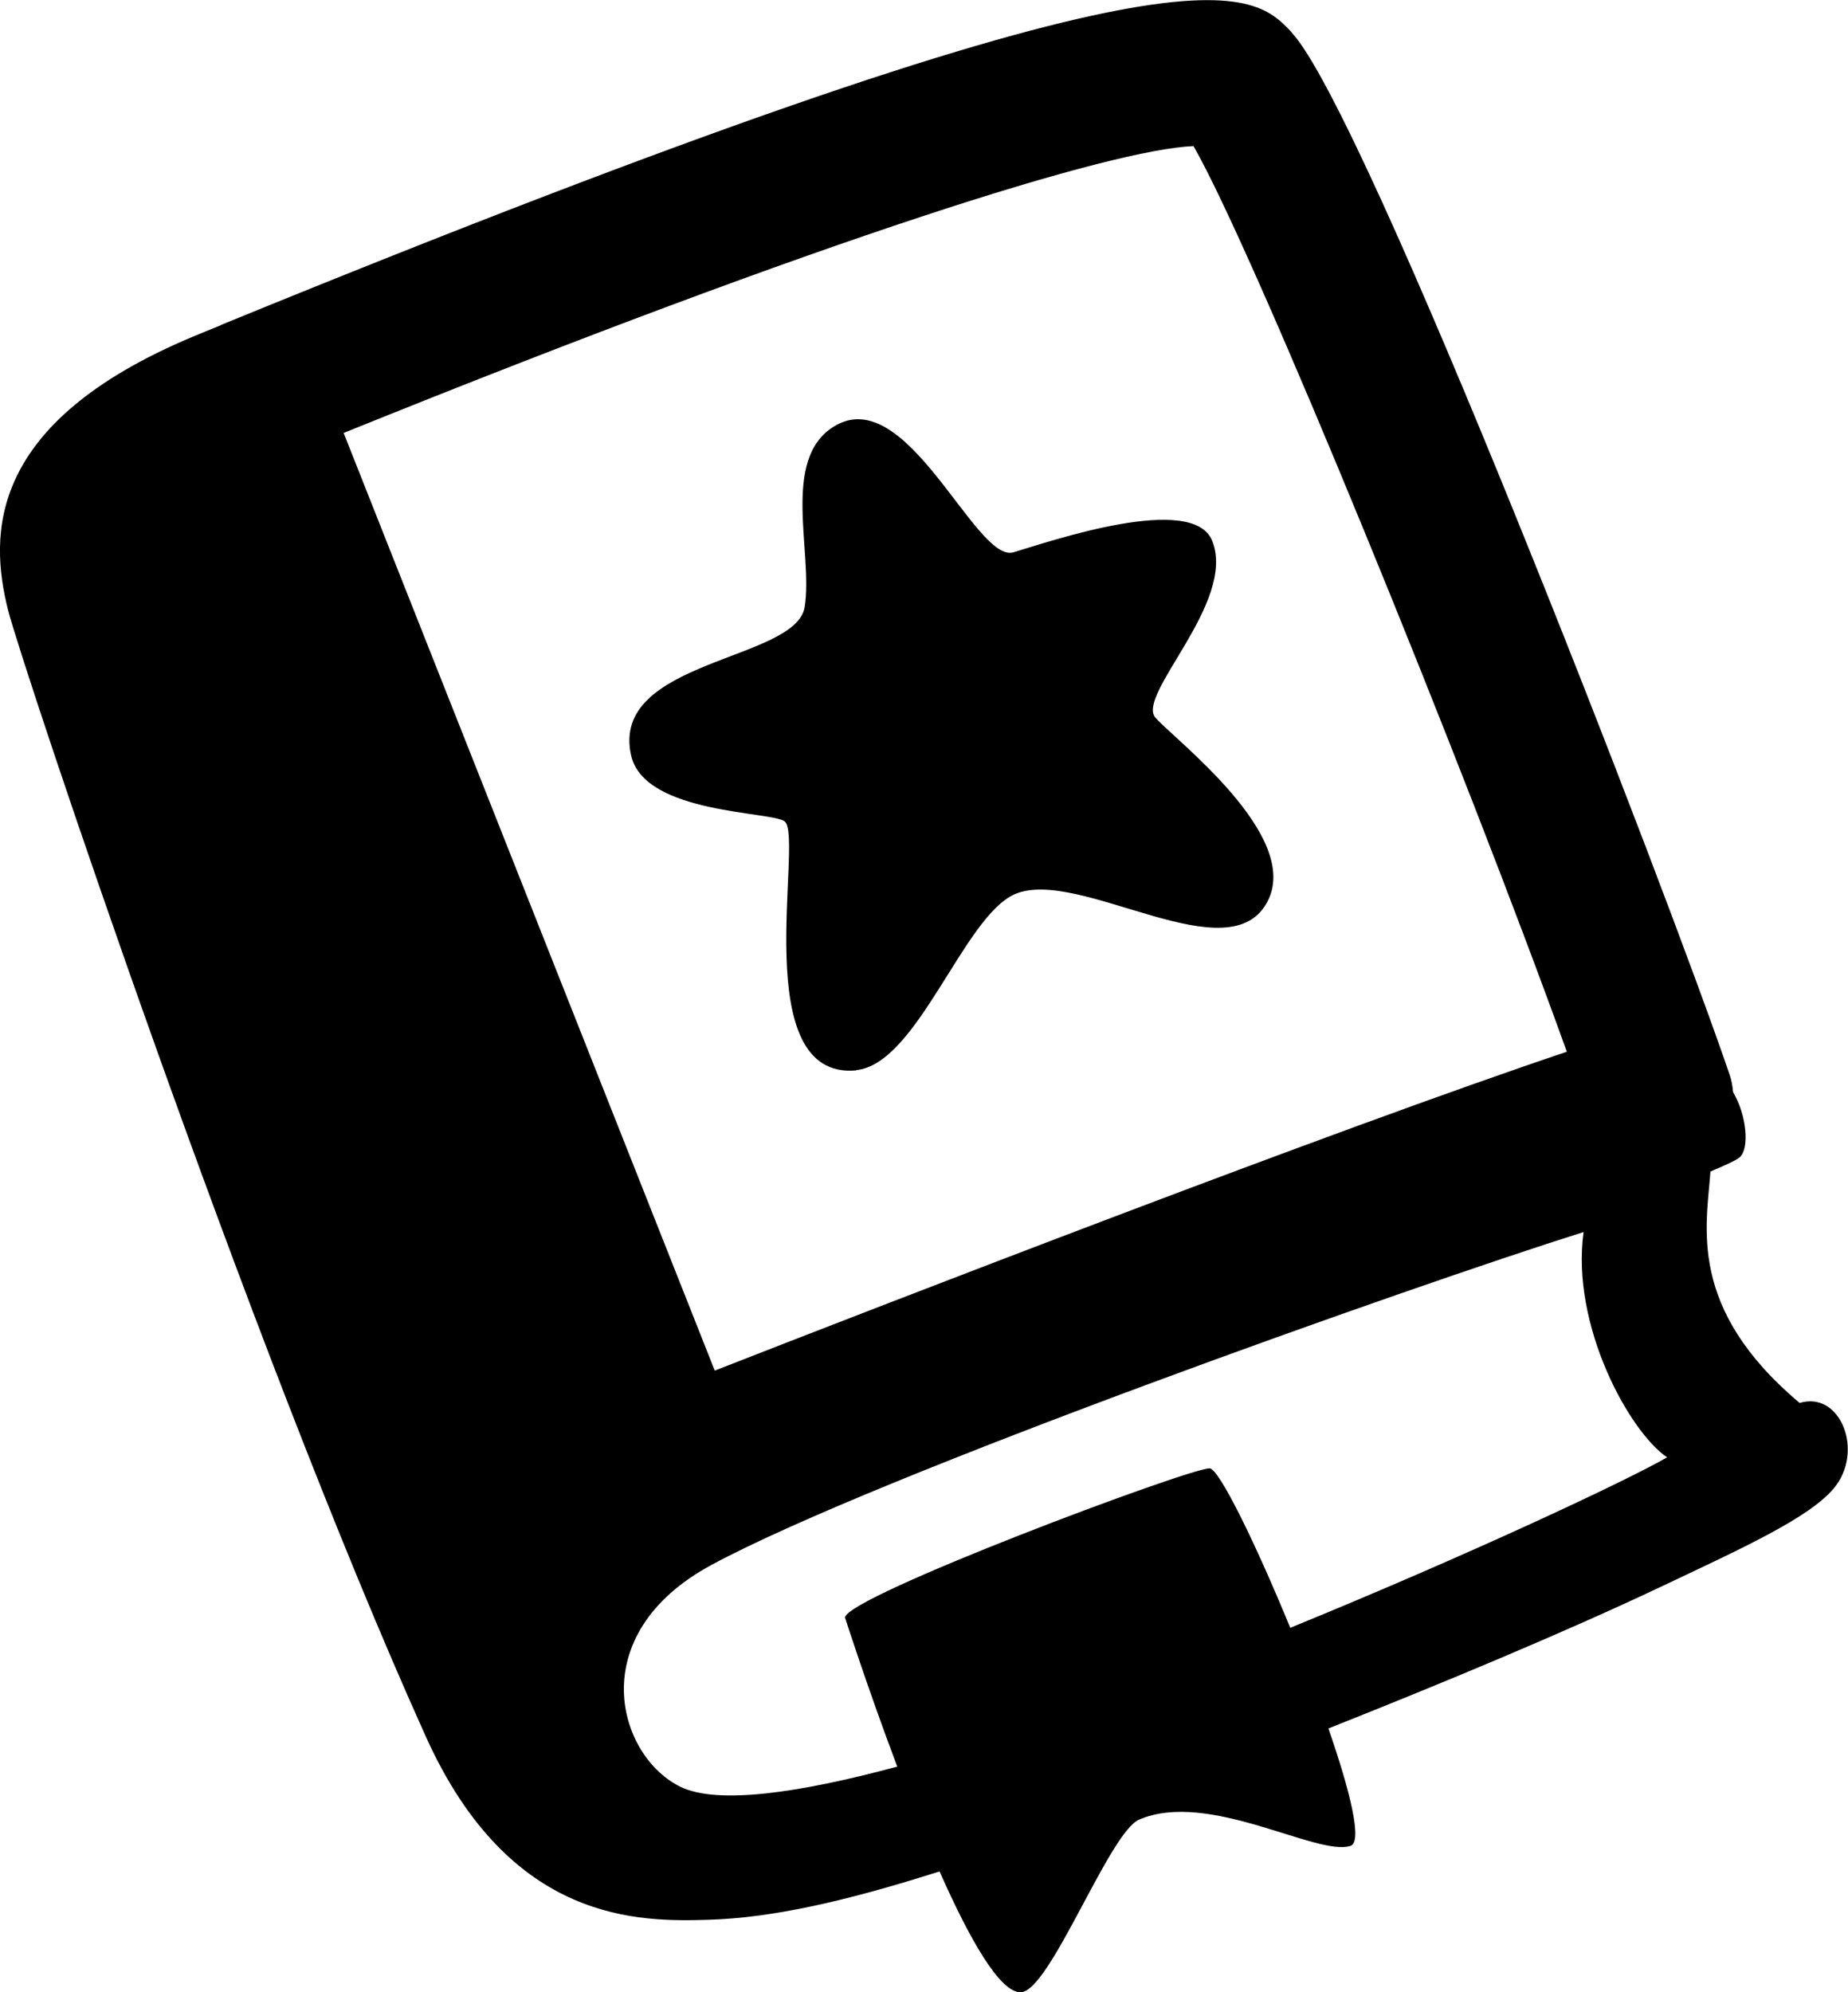 <svg viewBox="0 0 76.04 81.95" xmlns="http://www.w3.org/2000/svg" data-sanitized-data-name="Layer 2" data-name="Layer 2" id="Layer_2">
  <defs>
    <style>
      .cls-1 {
        stroke-width: 0px;
      }
    </style>
  </defs>
  <g data-sanitized-data-name="Layer 1" data-name="Layer 1" id="Layer_1-2">
    <path d="M53.15,1.33c-1.73-1.82-4.09-4.32-44.04,12.03-.01,0-.02.01-.03.02-.43.17-.82.34-1.17.48C-.52,17.4-.45,21.98.33,25.09c.59,2.32,9.85,30.07,17.19,46.34,3.48,7.72,8.82,7.62,11.64,7.54,2.66-.08,5.74-.79,9.5-1.99,1.23,2.78,2.49,5.01,3.35,4.97,1.2-.05,3.63-6.57,4.86-7.1,2.86-1.23,7.32,1.53,8.7,1.08.5-.16-.01-2.24-.91-4.83,4.74-1.88,9.68-3.94,13.6-5.79,3.44-1.63,6.16-2.86,7.19-4.08,1.28-1.52.28-4.03-1.4-3.52-4.64-3.9-3.83-7.27-3.67-9.52.67-.28,1.09-.48,1.21-.59.39-.35.3-1.69-.28-2.68-.02-.24-.06-.48-.14-.71-2.56-7.52-14.99-39.67-18.03-42.88ZM68.61,59.94c-1.66.96-8.15,4.01-15.52,7.02-1.41-3.44-2.93-6.56-3.32-6.56-.84-.01-14.99,5.29-15,6.14,0,0,.92,2.87,2.15,6.13-4.09,1.1-7.38,1.56-8.9.84-2.6-1.24-4.09-6.27,1.28-9.15,6.82-3.67,28.75-11.44,35.86-13.68-.53,3.83,1.88,8.22,3.44,9.27ZM64.48,43.26c-9.56,3.21-28.01,10.36-35.07,13.12L14.14,17.81c19.95-8.07,31.62-11.67,34.97-11.8,2.52,4.39,11.18,25.63,15.36,37.25ZM35.22,44.02c2.53-.23,4.42-6.32,6.54-7.24,2.64-1.14,8.91,3.42,10.43.23,1.28-2.69-3.81-6.55-4.64-7.48-.84-.93,3.34-4.75,2.33-7.28-.79-1.99-6.62,0-8.18.47-1.56.46-4.38-7.03-7.38-5.18-2.21,1.35-.85,5.2-1.21,7.43-.36,2.23-8.04,2.16-7.14,6.11.56,2.45,5.93,2.28,6.34,2.73.73.8-1.56,10.63,2.92,10.22Z" class="cls-1"></path>
  </g>
</svg>